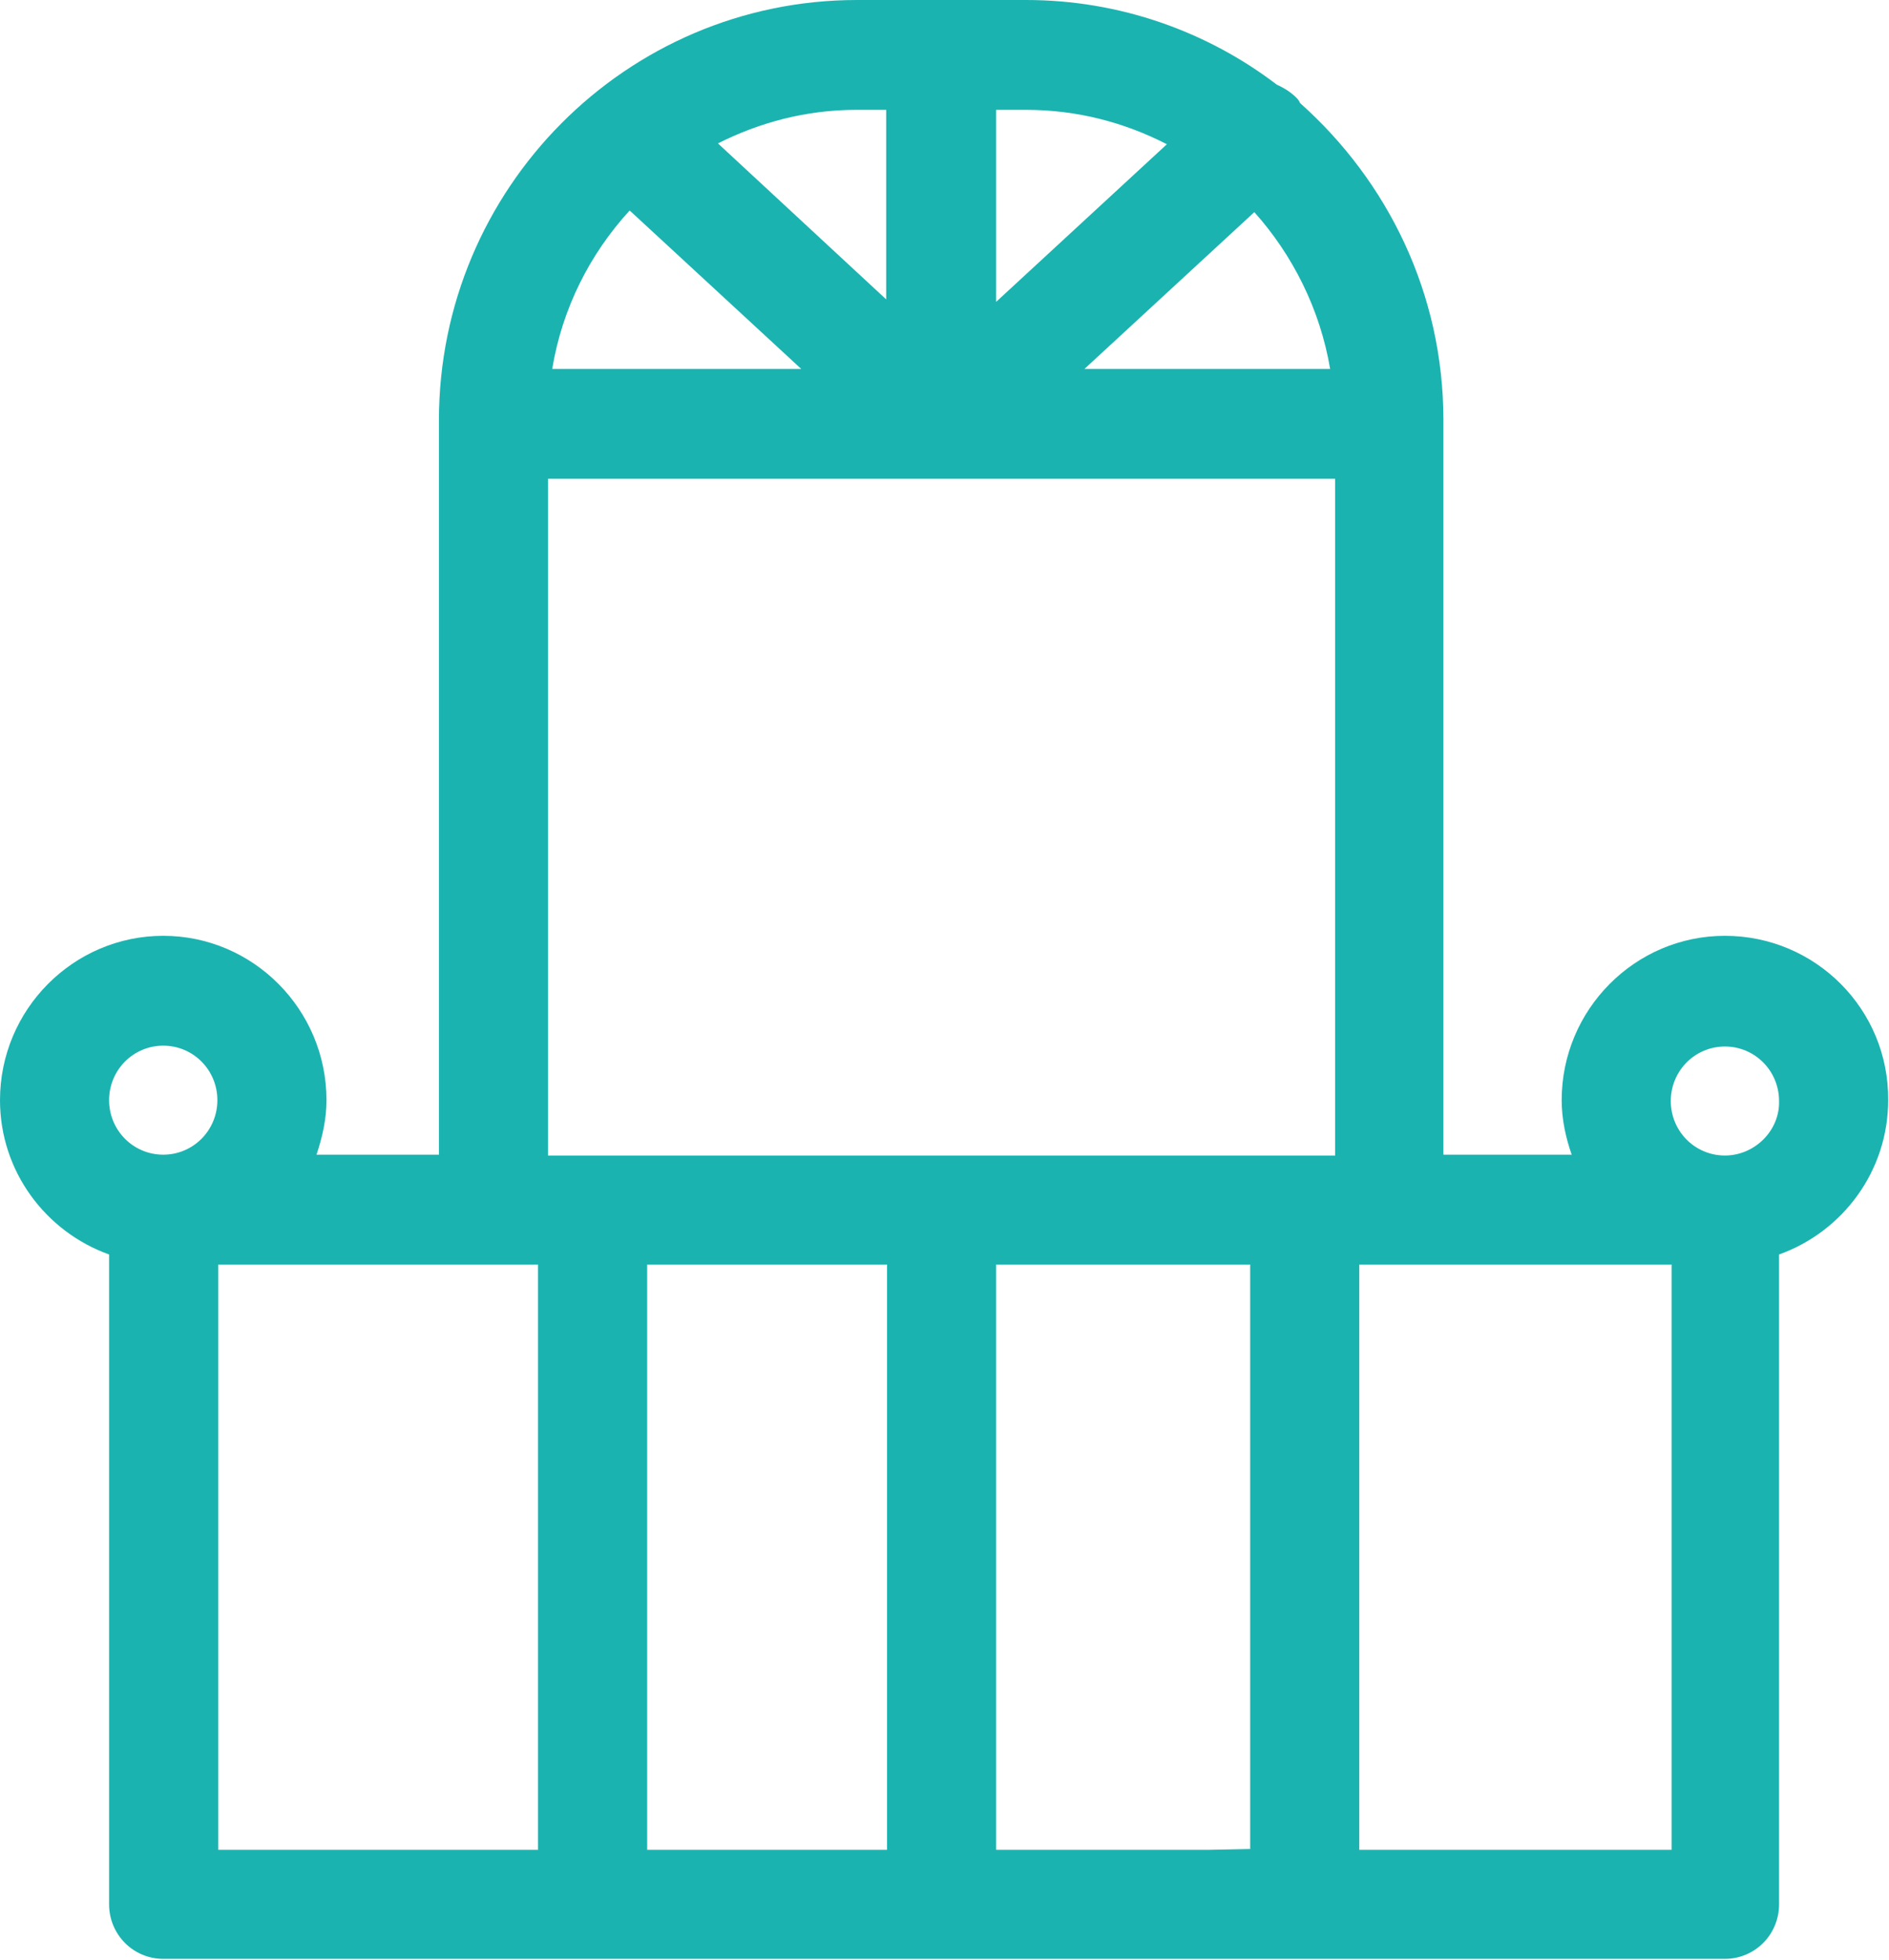 <svg width="54" height="56" viewBox="0 0 54 56" fill="none" xmlns="http://www.w3.org/2000/svg">
<path d="M49.309 26.742C46.738 26.742 44.643 28.851 44.643 31.439C44.643 31.99 44.762 32.517 44.929 32.996H41.262V12.101V12.005C41.262 8.387 39.667 5.176 37.167 2.947C37.143 2.899 37.119 2.852 37.071 2.804C36.905 2.636 36.714 2.516 36.5 2.42C34.524 0.911 32.024 0 29.333 0H24.5C17.905 0 12.548 5.392 12.548 12.005V32.996H9.048C9.214 32.493 9.333 31.99 9.333 31.439C9.333 28.851 7.238 26.742 4.667 26.742C2.095 26.742 0 28.851 0 31.439C0 33.475 1.31 35.201 3.119 35.848V54.419C3.119 55.281 3.81 55.976 4.667 55.976H16.929H26.905H37.286H49.309C50.167 55.976 50.857 55.281 50.857 54.419V35.848C52.667 35.201 53.976 33.475 53.976 31.439C54 28.851 51.905 26.742 49.309 26.742ZM4.667 29.881C5.524 29.881 6.214 30.576 6.214 31.439C6.214 32.301 5.524 32.996 4.667 32.996C3.81 32.996 3.119 32.301 3.119 31.439C3.119 30.576 3.81 29.881 4.667 29.881ZM6.238 52.861V36.135H12.548H15.381V49.818V52.861H6.238ZM18.5 52.43V48.548V36.135H25.357V50.944V52.861H19.286H18.5V52.43ZM34.548 52.861H28.476V50.944V36.135H35.738V48.14V52.166V52.837L34.548 52.861ZM47.762 52.861H38.857V49.291V36.135H41.286H47.786V52.861H47.762ZM49.309 33.02C48.452 33.02 47.762 32.325 47.762 31.463C47.762 30.6 48.452 29.905 49.309 29.905C50.167 29.905 50.857 30.6 50.857 31.463C50.881 32.301 50.167 33.02 49.309 33.02ZM35.857 6.062C36.952 7.285 37.738 8.842 38.024 10.543H31L35.857 6.062ZM33.357 4.122L28.476 8.626V3.139H29.333C30.786 3.139 32.143 3.498 33.357 4.122ZM24.476 3.139H25.333V8.555L20.524 4.098C21.714 3.498 23.048 3.139 24.476 3.139ZM18 6.015L22.905 10.543H15.786C16.071 8.818 16.857 7.261 18 6.015ZM15.667 13.682H26.905H27H38.167V33.02H37.309H26.905H16.929H15.667V13.682Z" fill="#1BB3B0"/>
</svg>

